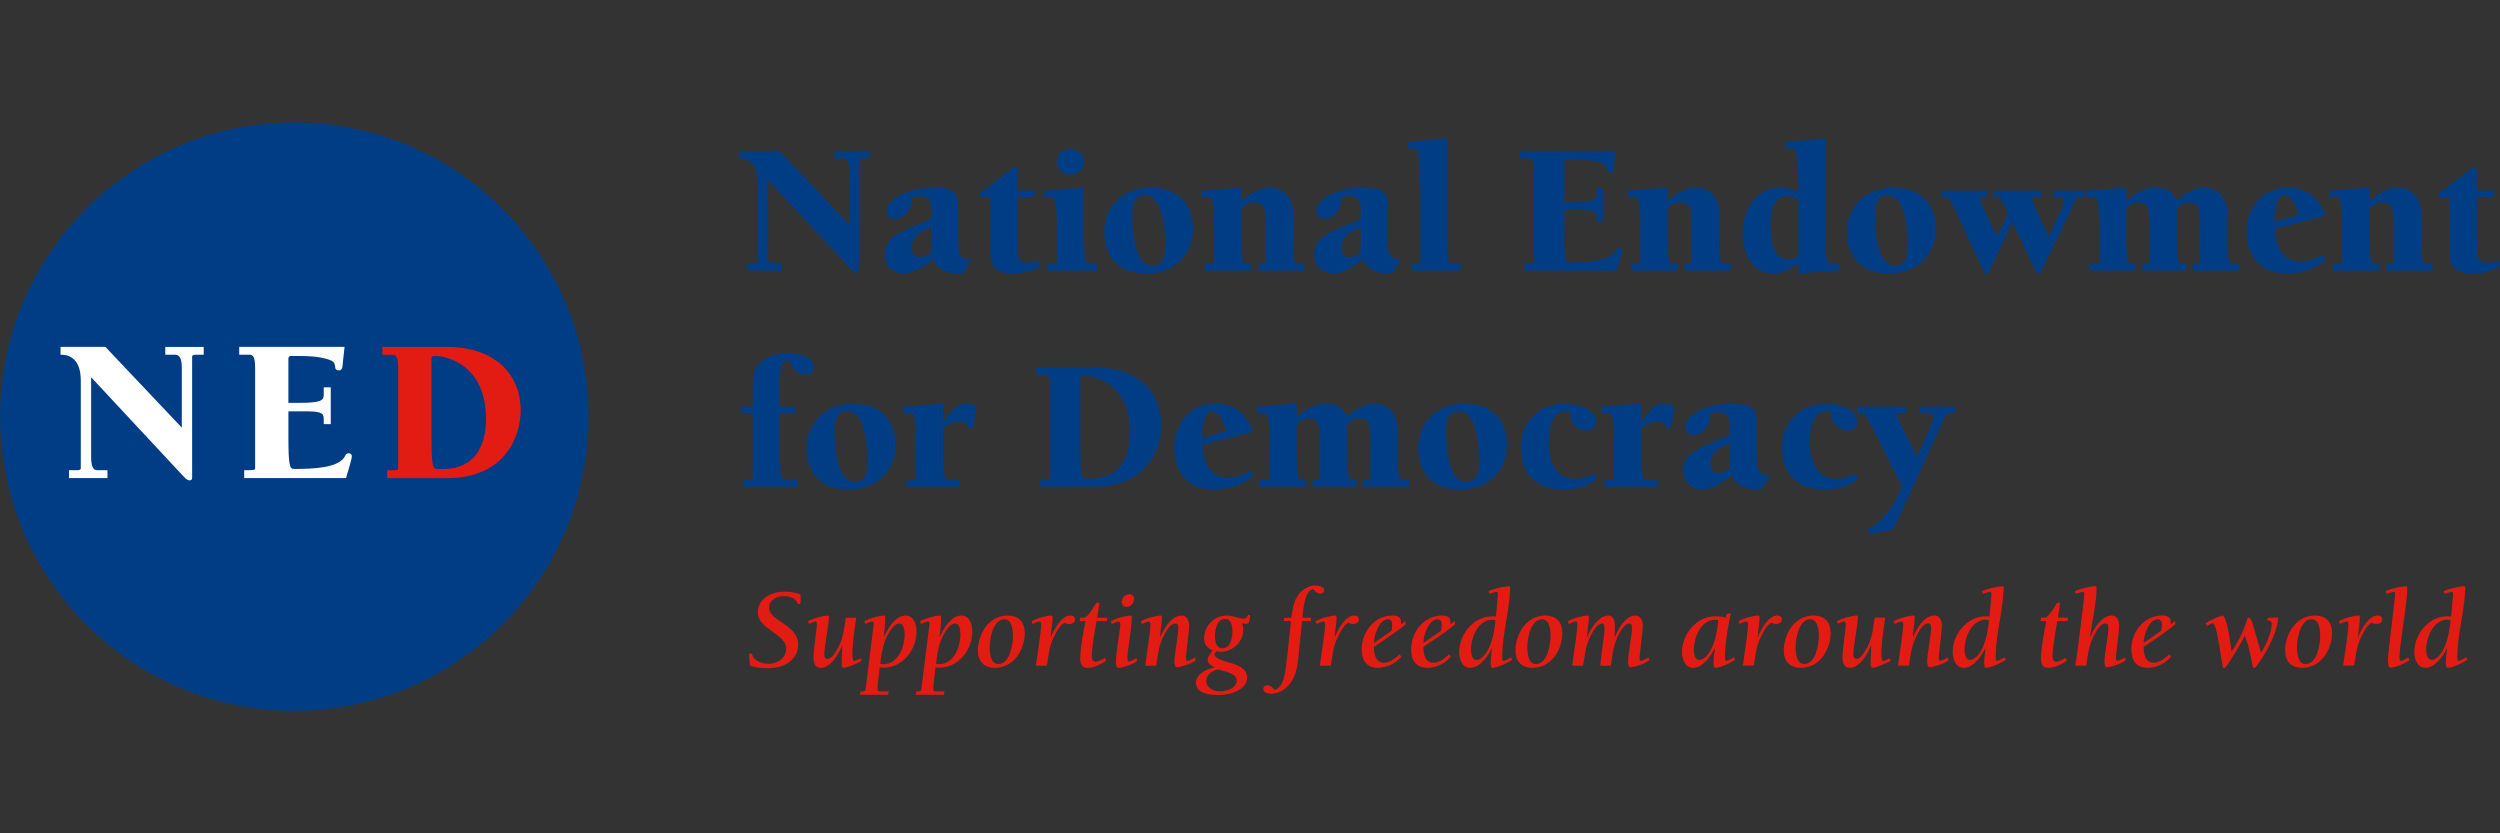 <svg xmlns="http://www.w3.org/2000/svg" viewBox="0 0 180 60" enable-background="new 0 0 180 60"><rect x="0" y="0" width="180" height="60" fill="#333333" stroke="none"/><path d="m42.37 29.999c0 11.699-9.484 21.18-21.18 21.18s-21.18-9.484-21.18-21.18c0-11.7 9.485-21.18 21.18-21.18s21.18 9.483 21.18 21.18" fill="#003d84"/><path d="m13.09 30.793v-4.283c0-.609-.119-.967-.461-.967h-.728v-.565h2.766v.565h-.536c-.134 0-.297 0-.297.15v8.7c0 .119-.06.194-.179.194-.209 0-.417-.268-.535-.386l-6.559-7.04v5.726c0 .61.104.968.446.968h.729v.565h-2.766v-.565h.535c.134 0 .312 0 .312-.15v-6.306c0-1.859-1.16-1.859-1.458-1.859v-.565h3.228l5.503 5.814m5.28 2.916c0 .149-.104.149-.788.149v.566h7.333c.134-.432.417-1.385.417-1.562 0-.134-.075-.223-.224-.223-.163 0-.209.074-.267.207-.447.863-2.291.922-3.689.922-.298 0-.386-.282-.386-2.29v-1.859h1.293c1.25 0 1.25.208 1.25.653v.269h.505v-2.648h-.505v.49c0 .403-.06.626-1.727.626h-.817v-3.138c0-.237.088-.237.297-.237 1.13 0 1.859.013 2.633.267.282.104.402.193.431.505.014.18.088.267.282.267.298 0 .253-.416.282-.625l.119-1.07h-7.586v.565h.684c.224 0 .461 0 .461.907v7.259z" fill="#fff"/><path d="m27.883 33.858c.684 0 .789 0 .789-.15v-7.258c0-.907-.238-.907-.461-.907h-.684v-.565h4.611c3.702 0 5.354 2.157 5.354 4.566 0 1.771-1.056 4.879-5.294 4.879h-4.314v-.565zm3.184-2.38c0 2.01.089 2.29.387 2.29h.476c2.201 0 3.063-1.606 3.063-3.599 0-3.942-2.885-4.535-3.598-4.535-.238 0-.328 0-.328.192v5.652" fill="#e31c13"/><path d="m61.16 16.188v-3.894c0-.554-.108-.878-.419-.878h-.663v-.515h2.515v.515h-.486c-.122 0-.271 0-.271.135v7.91c0 .109-.053.177-.161.177-.19 0-.379-.245-.488-.351l-5.962-6.396v5.205c0 .554.095.879.406.879h.664v.514h-2.516v-.514h.487c.121 0 .284 0 .284-.136v-5.732c0-1.691-1.054-1.691-1.325-1.691v-.515h2.934l5 5.287m5.869-.392l-.933.378c-.946.392-2.406.879-2.406 2.123 0 .825.567 1.406 1.405 1.406.73 0 1.529-.596 2.097-1.014.365.73 1.041 1.014 1.743 1.014.149 0 .298-.014.447-.068l.54-.919c-.919-.202-.933-.285-.933-1.65v-2.096c0-.905-.068-1.461-1.744-1.461-1.65 0-3.407.717-3.407 1.718 0 .311.284.554.581.554.581 0 1.19-.567 1.19-1.284v-.23c.189-.093.406-.135.608-.135.812 0 .812.595.812.865v.799m0 2.421c-.23.162-.527.298-.812.298-.419 0-.567-.298-.567-.664 0-.838.621-1.135 1.379-1.473v1.839m4.272-4.02v3.934c0 .581 0 1.57 1.65 1.57.69 0 1.406-.163 1.973-.555l-.189-.379c-.216.094-.487.162-.716.162-.757 0-.757-.473-.757-1.554v-3.178h1c.202 0 .229-.094.271-.472h-1.272v-1.623h-.338l-2.258 1.718c-.081.054-.177.135-.177.229 0 .122.136.149.217.149h.595m7.694 4.812h-.46c-.365 0-.487-.027-.487-2v-3.502c-.162 0-2.622.217-2.758.217h-.108v.472h.419c.379 0 .487.163.487 2.191v2.488c0 .135-.04.135-.676.135v.474h3.583v-.474m-2.907-7.355c0 .555.446.919.987.919.527 0 .973-.365.973-.919 0-.555-.446-.919-.973-.919-.542-.001-.987.364-.987.919m9.817 4.854c0-1.96-1.204-3-3.084-3-1.852 0-3.312 1.271-3.312 3.191 0 1.961 1.189 3 3.069 3 1.853 0 3.327-1.272 3.327-3.192m-3.476-2.447c1.297 0 1.46 2.555 1.46 3.461 0 .676-.012 1.623-.919 1.623-1.284 0-1.446-2.556-1.446-3.462-.014-.676-.001-1.622.905-1.622m11.494 4.948h-.338c-.366 0-.488-.027-.488-2v-1.609c0-1.474-.973-1.893-1.675-1.893-.853 0-1.393.487-2.042.934v-.934c-.162 0-2.624.217-2.758.217h-.108v.472h.419c.378 0 .487.163.487 2.191v2.488c0 .135-.04.135-.677.135v.474h3.354v-.474h-.23c-.365 0-.487-.027-.487-2v-1.987c.229-.271.554-.447.919-.447.785 0 .838.541.838 1.799v2.501c0 .135-.04.135-.528.135v.474h3.314v-.474zm4.04-3.218l-.934.378c-.946.392-2.406.879-2.406 2.123 0 .825.567 1.406 1.405 1.406.73 0 1.529-.596 2.097-1.014.365.73 1.041 1.014 1.744 1.014.148 0 .298-.014.446-.068l.54-.919c-.918-.202-.933-.285-.933-1.65v-2.096c0-.905-.068-1.461-1.743-1.461-1.65 0-3.408.717-3.408 1.718 0 .311.285.554.581.554.582 0 1.19-.567 1.19-1.284v-.23c.191-.093.407-.135.609-.135.812 0 .812.595.812.865v.799m0 2.421c-.23.162-.527.298-.812.298-.418 0-.568-.298-.568-.664 0-.838.623-1.135 1.38-1.473v1.839m3.623 1.271h3.583v-.474h-.459c-.366 0-.487-.027-.487-2v-7.06l-2.879.284v.473h.418c.311 0 .5 0 .5 3.651v4.517c0 .135-.04.135-.676.135v.472m8.87-.649c0 .135-.095.135-.716.135v.514h6.665c.122-.391.379-1.256.379-1.42 0-.121-.067-.202-.202-.202-.149 0-.189.068-.243.189-.406.785-2.082.838-3.353.838-.271 0-.352-.257-.352-2.082v-1.69h1.176c1.136 0 1.136.189 1.136.595v.243h.46v-2.407h-.46v.447c0 .365-.053.568-1.569.568h-.744v-2.854c0-.217.081-.217.271-.217 1.027 0 1.69.014 2.392.243.257.095.366.176.392.46.013.162.081.243.257.243.271 0 .23-.379.257-.568l.108-.974h-6.895v.515h.621c.203 0 .419 0 .419.824v6.6m14.158.175h-.338c-.365 0-.487-.027-.487-2v-1.609c0-1.474-.974-1.893-1.676-1.893-.853 0-1.393.487-2.042.934v-.934c-.162 0-2.624.217-2.758.217h-.109v.472h.42c.378 0 .487.163.487 2.191v2.488c0 .135-.041.135-.676.135v.474h3.353v-.474h-.23c-.365 0-.487-.027-.487-2v-1.987c.23-.271.555-.447.92-.447.784 0 .838.541.838 1.799v2.501c0 .135-.041.135-.528.135v.474h3.313v-.474m4.867.69c.581-.053 1.88-.162 2.137-.162.176 0 .568-.054.77-.054v-.474h-.459c-.379 0-.488-.161-.488-2.189v-6.87l-2.879.284v.474h.419c.31 0 .5 0 .5 3.109-.392-.176-.77-.31-1.231-.31-1.865 0-2.785 1.623-2.785 3.325 0 1.34.663 2.867 2.203 2.867.676 0 1.284-.352 1.812-.729v.729m.001-1.284c-.243.162-.46.27-.758.27-1.122 0-1.243-1.61-1.243-2.407 0-.811.081-2.15 1.19-2.15.27 0 .581.109.812.257v4.03zm9.898-1.907c0-1.96-1.204-3-3.083-3-1.852 0-3.313 1.271-3.313 3.191 0 1.961 1.19 3 3.068 3 1.855 0 3.328-1.272 3.328-3.192m-3.475-2.447c1.298 0 1.461 2.555 1.461 3.461 0 .676-.014 1.623-.919 1.623-1.285 0-1.446-2.556-1.446-3.462-.017-.676-.001-1.622.904-1.622m14.183-.338h-2.244v.472h.338c.283 0 .432 0 .432.258 0 .135-.094.365-.163.567l-.933 2.02c-.365-.785-1.217-2.57-1.217-2.731 0-.094.082-.109.177-.109h.499v-.472h-3.406v.472c.486 0 .554.136.824.73l.19.406c-.325.798-.5 1.136-.784 1.704-.663-1.313-1.258-2.61-1.258-2.731 0-.094.081-.109.177-.109h.366v-.472h-3.302v.472h.271c.218 0 .326.096.623.717l2.042 4.381c.068.121.135.406.297.406.217 0 .298-.326.365-.474l1.529-3.218 1.529 3.232c.04.081.12.46.324.46.176 0 .229-.217.285-.338.812-1.636 1.743-3.516 2.393-5 .081-.162.163-.162.352-.162h.297v-.472zm11.1 5.286h-.338c-.366 0-.487-.027-.487-2v-1.609c0-1.474-.974-1.893-1.678-1.893-.824 0-1.365.487-2.01.934-.216-.73-.892-.96-1.501-.934-.892 0-1.433.487-2.083.934v-.934c-.161 0-2.623.217-2.757.217h-.109v.472h.421c.378 0 .486.163.486 2.191v2.488c0 .135-.041.135-.677.135v.474h3.326v-.474h-.202c-.365 0-.488-.027-.488-2v-1.987c.231-.271.556-.447.894-.447.73 0 .784.541.784 1.799v2.501c0 .135-.04.135-.528.135v.474h3.178v-.474h-.202c-.365 0-.486-.027-.486-2v-1.987c.229-.271.553-.447.891-.447.73 0 .785.541.785 1.799v2.501c0 .135-.04.135-.527.135v.474h3.313v-.474m6.04-.69c-.474.325-1.027.515-1.61.515-1.365 0-1.758-1.216-1.824-2.366l3.664-.946c-.527-1.245-1.284-2.02-2.745-2.02-1.853 0-2.962 1.474-2.962 3.231 0 .676.243 2.963 2.935 2.963.946 0 2.055-.352 2.772-.988l-.23-.393m-3.461-2.338c0-.447.027-1.92.716-1.92.554 0 .894.999 1.042 1.406l-1.758.514m11.37 3.03h-.338c-.365 0-.486-.027-.486-2v-1.609c0-1.474-.974-1.893-1.678-1.893-.852 0-1.391.487-2.04.934v-.934c-.163 0-2.625.217-2.759.217h-.108v.472h.419c.378 0 .486.163.486 2.191v2.488c0 .135-.04.135-.676.135v.474h3.354v-.474h-.23c-.365 0-.486-.027-.486-2v-1.987c.229-.271.554-.447.918-.447.784 0 .837.541.837 1.799v2.501c0 .135-.038.135-.526.135v.474h3.312v-.474m1.233-4.813v3.934c0 .581 0 1.57 1.649 1.57.69 0 1.406-.163 1.974-.555l-.19-.379c-.216.094-.486.162-.716.162-.757 0-.757-.473-.757-1.554v-3.178h1c.203 0 .23-.094.271-.472h-1.272v-1.623h-.338l-2.258 1.718c-.081.054-.175.135-.175.229 0 .122.135.149.215.149h.596m-119.09 15.08h-1.122v-2.191c0-1.122.474-1.122.635-1.122.041 0 .068.013.122.041.027.514.568.973 1.082.973.351 0 .594-.19.594-.541 0-.812-1.311-1.027-1.838-1.027-.474 0-2.556.108-2.556 2.163v1.704h-.824v.472h.824v4.678c0 .136-.04.136-.676.136v.474h3.921v-.474h-.797c-.366 0-.487-.028-.487-2v-2.813h1.122v-.472m7.194 2.784c0-1.96-1.204-3-3.083-3-1.852 0-3.313 1.271-3.313 3.191 0 1.961 1.19 3 3.069 3 1.852 0 3.327-1.272 3.327-3.192m-3.476-2.447c1.297 0 1.461 2.555 1.461 3.461 0 .676-.014 1.623-.92 1.623-1.284 0-1.445-2.556-1.445-3.462-.015-.675-.001-1.622.904-1.622m8.113 4.949h-.705c-.364 0-.486-.027-.486-2v-1.703c.352-.325.703-.514 1.191-.514.69 0 .432.499.785.499.201 0 .201-.229.229-.391l.202-1.109c-.217-.202-.418-.284-.663-.284-.703 0-.852.135-1.718 1.272h-.027v-1.272c-.161 0-2.623.217-2.757.217h-.109v.473h.419c.379 0 .487.162.487 2.191v2.488c0 .135-.041.135-.676.135v.474h3.827v-.475zm5.787.473h3.921c3.853 0 4.813-2.826 4.813-4.436 0-2.189-1.5-4.151-4.867-4.151h-4.191v.516h.623c.201 0 .418 0 .418.824v6.598c0 .136-.095.136-.716.136v.513zm2.894-7.815c0-.176.08-.176.297-.176.649 0 3.272.541 3.272 4.123 0 1.812-.785 3.273-2.785 3.273h-.432c-.271 0-.351-.257-.351-2.082v-5.138zm12.223 6.653c-.475.324-1.028.514-1.61.514-1.365 0-1.758-1.216-1.824-2.366l3.664-.946c-.528-1.245-1.285-2.02-2.745-2.02-1.854 0-2.962 1.474-2.962 3.231 0 .676.243 2.963 2.934 2.963.947 0 2.056-.352 2.773-.988l-.23-.392m-3.463-2.34c0-.447.029-1.92.718-1.92.555 0 .893.999 1.041 1.406l-1.759.514m14.901 3.03h-.338c-.366 0-.487-.027-.487-2v-1.609c0-1.474-.973-1.893-1.676-1.893-.825 0-1.365.487-2.01.934-.217-.731-.893-.96-1.501-.934-.893 0-1.433.487-2.082.934v-.934c-.162 0-2.624.217-2.758.217h-.11v.473h.42c.378 0 .486.162.486 2.191v2.488c0 .135-.04.135-.676.135v.474h3.326v-.474h-.202c-.366 0-.487-.027-.487-2v-1.987c.23-.271.555-.447.893-.447.73 0 .784.541.784 1.799v2.501c0 .135-.041.135-.527.135v.474h3.178v-.474h-.204c-.365 0-.486-.027-.486-2v-1.987c.23-.271.554-.447.892-.447.73 0 .784.541.784 1.799v2.501c0 .135-.04.135-.526.135v.474h3.312v-.475zm7.05-2.502c0-1.96-1.204-3-3.083-3-1.853 0-3.313 1.271-3.313 3.191 0 1.961 1.19 3 3.068 3 1.854 0 3.328-1.272 3.328-3.192m-3.475-2.447c1.298 0 1.46 2.555 1.46 3.461 0 .676-.013 1.623-.919 1.623-1.284 0-1.446-2.556-1.446-3.462-.014-.675-.001-1.622.905-1.622m9.722 4.476c-.392.257-.853.391-1.325.391-1.489 0-1.92-1.392-1.92-2.649 0-.785.175-2.217 1.23-2.217.109 0 .217.012.326.067-.069.649.446 1.311 1.162 1.311.378 0 .703-.229.703-.635 0-.959-1.5-1.297-2.231-1.297-1.852 0-3.204 1.297-3.204 3.164 0 1.96 1.19 3.03 3.124 3.03.838 0 1.771-.243 2.394-.825l-.259-.338zm4.61.473h-.703c-.365 0-.487-.027-.487-2v-1.703c.352-.325.704-.514 1.19-.514.69 0 .433.499.785.499.202 0 .202-.229.229-.391l.203-1.109c-.216-.202-.418-.284-.663-.284-.703 0-.851.135-1.717 1.272h-.028v-1.272c-.162 0-2.623.217-2.758.217h-.109v.473h.42c.379 0 .486.162.486 2.191v2.488c0 .135-.04.135-.676.135v.474h3.827v-.475m5.166-3.218l-.933.378c-.946.392-2.407.879-2.407 2.123 0 .825.568 1.406 1.406 1.406.73 0 1.528-.596 2.096-1.014.366.73 1.042 1.014 1.744 1.014.15 0 .298-.014.446-.068l.541-.919c-.918-.202-.933-.285-.933-1.65v-2.096c0-.906-.068-1.461-1.744-1.461-1.65 0-3.407.717-3.407 1.718 0 .311.284.554.581.554.581 0 1.19-.567 1.19-1.284v-.23c.189-.093.406-.135.609-.135.811 0 .811.595.811.865v.799m0 2.42c-.23.162-.527.298-.811.298-.42 0-.568-.298-.568-.664 0-.838.621-1.135 1.379-1.473v1.839m9.03.325c-.39.257-.851.391-1.324.391-1.487 0-1.92-1.392-1.92-2.649 0-.785.176-2.217 1.23-2.217.109 0 .217.012.325.067-.067.649.447 1.311 1.164 1.311.378 0 .703-.229.703-.635 0-.959-1.501-1.297-2.231-1.297-1.852 0-3.204 1.297-3.204 3.164 0 1.96 1.19 3.03 3.123 3.03.839 0 1.772-.243 2.394-.825l-.26-.338m.15-4.341c.338 0 .446 0 .582.176.431.555.972 1.799 2.663 5.112-.432 1.135-1.312 2.488-2.245 2.934-.109.054-.217.108-.217.243 0 .136.095.202.23.202.285 0 1.068-.162 1.624-.325l3.704-8.099c.053-.108.121-.243.325-.243h.391v-.473h-2.515v.473h.54c.366 0 .432 0 .432.258 0 .229-.285.878-1.203 2.934-.527-1.149-1.461-2.948-1.461-3.083 0-.109.014-.109.136-.109h.528v-.473h-3.516v.473z" fill="#003d84"/><path d="m56.52 42.6c.398 0 .795.066 1.12.203v.479c0 .114 0 .219-.121.219-.074 0-.098-.04-.114-.105-.122-.366-.641-.48-.982-.48-.487 0-1.046.276-1.046.829 0 1.014 2.093 1.2 2.093 2.668 0 .86-.698 1.696-2.207 1.696-.422 0-.853-.049-1.257-.179-.025-.284-.073-.681-.073-.771 0-.064.04-.113.106-.113.097 0 .121.074.145.155.139.413.763.592 1.144.592.641 0 1.282-.398 1.282-1.095 0-1.055-2.045-1.388-2.045-2.596-.001-.998.941-1.502 1.955-1.502m4.38 1.876c-.169.957-.162 1.517-.673 2.36-.122.203-.373.609-.649.609-.202 0-.227-.211-.227-.365 0-.454.292-1.907.333-2.596 0-.147-.033-.162-.121-.162-.195 0-.958.162-1.388.413l.073.179c.235-.106.366-.162.454-.162.114 0 .114.13.114.275 0 .147-.243 1.721-.243 2.329 0 .357.121.73.527.73.722 0 1.322-1.039 1.525-1.63l.016.015c0 .649-.04.795-.04 1.38 0 .097.032.235.137.235.13 0 .796-.211 1.307-.503l-.073-.178c-.259.114-.406.187-.487.187-.113 0-.113-.471-.113-.561 0-.348.064-1.2.275-2.555h-.747zm3.084 5.305h-.592c-.203 0-.253 0-.18-.641l.122-1.088c.089 0 .195.016.293.016 1.379 0 2.361-1.289 2.361-2.596 0-.512-.171-1.152-.795-1.152-.722 0-1.275.908-1.55 1.557l-.015-.016c.088-.706.113-1.136.113-1.379 0-.147-.033-.162-.121-.162-.195 0-.958.162-1.388.413l.065.195c.13-.056.374-.179.502-.179.139 0 .114.179.099.276l-.576 4.584c-.025.171-.048.171-.366.171l-.04.242h2.028l.04-.241m-.406-1.956c-.04 0-.121-.015-.203-.032.082-.666.172-1.25.389-1.777.147-.348.561-1.128.991-1.128.34 0 .38.544.38.836 0 .675-.38 2.101-1.557 2.101m4.422 1.956h-.593c-.203 0-.252 0-.178-.641l.122-1.088c.088 0 .194.016.291.016 1.38 0 2.361-1.289 2.361-2.596 0-.512-.169-1.152-.795-1.152-.721 0-1.274.908-1.549 1.557l-.016-.016c.089-.706.114-1.136.114-1.379 0-.147-.033-.162-.122-.162-.194 0-.956.162-1.387.413l.065.195c.13-.056.374-.179.503-.179.138 0 .113.179.097.276l-.575 4.584c-.025.171-.049.171-.366.171l-.04.242h2.028l.04-.241zm-.406-1.956c-.041 0-.121-.015-.202-.032.081-.666.171-1.25.389-1.777.146-.348.56-1.128.989-1.128.34 0 .382.544.382.836 0 .675-.382 2.101-1.558 2.101m2.815-.997c0 .982.641 1.258 1.217 1.258 1.443 0 2.157-1.412 2.157-2.508 0-.974-.633-1.257-1.216-1.257-1.444 0-2.158 1.412-2.158 2.507m2.523-1.014c0 .616-.235 2-1.055 2-.568 0-.617-.819-.617-1.226 0-.616.236-2 1.056-2 .567 0 .616.819.616 1.225m2.442 2.117c.203-1.42.292-1.655.608-2.271.139-.268.382-.699.657-.82.113.058.227.089.349.089.202 0 .413-.105.413-.325 0-.186-.161-.284-.332-.284-.657 0-1.194 1.03-1.404 1.557l-.016-.016c.058-.681.139-1.038.139-1.379 0-.147-.033-.162-.122-.162-.194 0-.956.162-1.387.413l.066.195c.128-.056.372-.179.502-.179.113 0 .113.13.113.276 0 .373-.243 1.938-.373 2.904h.787zm3.789-4.535l-.236.016c-.079.129-.534.909-.761 1.022-.081.041-.122.041-.389.041l-.041.244h.423c-.172.86-.382 1.938-.382 2.717 0 .389.121.649.552.649.429 0 .982-.26 1.314-.528l-.098-.186c-.267.171-.52.276-.681.276-.235 0-.26-.261-.26-.43 0-.422.162-1.493.349-2.498h.738l.041-.244h-.747l.178-1.079m.883 1.534c.13-.057.374-.179.503-.179.114 0 .114.129.114.275 0 .162-.317 1.981-.317 2.637 0 .098 0 .422.171.422.293 0 1.055-.236 1.372-.503l-.066-.187c-.113.057-.446.236-.552.236-.098 0-.098-.195-.098-.253 0-.607.316-2.125.316-2.896 0-.146-.032-.162-.121-.162-.195 0-.958.162-1.388.414l.066.196m.715-1.583c0 .211.153.349.365.349.284 0 .527-.292.527-.568 0-.186-.13-.349-.332-.349-.284 0-.56.277-.56.568m1.452 1.583c.13-.056.373-.179.503-.179.113 0 .113.13.113.276 0 .373-.243 1.938-.372 2.904h.786c.171-1.176.243-1.607.648-2.345.122-.227.406-.698.731-.698.178 0 .219.146.219.285 0 .616-.285 1.907-.285 2.441 0 .099 0 .423.171.423.293 0 1.055-.235 1.371-.503l-.065-.186c-.114.057-.447.235-.553.235-.097 0-.097-.196-.097-.253 0-.161.235-1.906.235-2.255 0-.341-.121-.754-.535-.754-.722 0-1.274.908-1.55 1.557l-.015-.016c.058-.682.137-1.071.137-1.379 0-.147-.032-.162-.121-.162-.194 0-.956.162-1.387.413l.066.196zm7.301.413c0-.171-.032-.308-.097-.47.479.089.494-.015.519-.113.04-.188.066-.293.066-.374 0-.056-.008-.121-.082-.121-.081 0-.089.073-.129.138-.033.074-.098.138-.3.138-.146 0-.317-.056-.511-.113-.195-.049-.415-.106-.69-.106-.868 0-1.591.754-1.591 1.623 0 .428.203.739.609.883-.128.195-.357.439-.357.69 0 .275.285.429.503.519v.016c-.535.098-1.346.47-1.346 1.103 0 .771.981.884 1.573.884 1.242 0 2.11-.552 2.11-1.25 0-.738-.803-.941-1.363-1.11-.219-.066-.974-.252-.974-.552 0-.098.057-.171.114-.235.113.016.219.032.324.032.86 0 1.622-.706 1.622-1.582m-1.671 4.431c-.438 0-.989-.203-.989-.763 0-.487.454-.722.867-.812.927.252 1.323.39 1.323.844 0 .324-.439.731-1.201.731m-.365-4.01c0-.438.146-1.201.722-1.201.447 0 .535.544.535.884 0 .462-.13 1.234-.73 1.234-.462.001-.527-.559-.527-.917m5.469-1.046c-.106 1.112-.326 3.05-.366 3.375-.194 1.55-.77 1.575-.828 1.575-.113-.163-.292-.326-.502-.326-.147 0-.293.09-.293.244 0 .275.325.365.576.365.122 0 1.671-.065 1.915-2.337l.3-2.896h.616l.041-.243h-.633c.057-.593.145-1.948.787-2.069.129.171.251.333.494.333.139 0 .285-.073.285-.227 0-.276-.406-.357-.616-.357-.543 0-1.03.332-1.315.778-.284.439-.348.99-.438 1.542h-.502l-.041.243h.52zm2.871 3.212c.202-1.42.292-1.655.608-2.271.139-.268.382-.699.656-.82.114.058.227.089.35.089.202 0 .413-.105.413-.325 0-.186-.161-.284-.332-.284-.658 0-1.193 1.03-1.404 1.557l-.015-.016c.057-.681.138-1.038.138-1.379 0-.147-.033-.162-.122-.162-.194 0-.957.162-1.388.413l.066.195c.129-.056.373-.179.503-.179.113 0 .113.13.113.276 0 .373-.243 1.938-.373 2.904h.787zm4.964-.811c-.3.26-.714.6-1.128.6-.624 0-.738-.648-.729-1.143.811-.56 1.575-1.03 2.256-1.607.007-.066.024-.122.024-.187 0-.024-.008-.048-.04-.048-.066 0 0 .041-.293.219v-.146c0-.398-.267-.486-.625-.486-1.29 0-2.207 1.192-2.207 2.417 0 .77.325 1.347 1.168 1.347.641 0 1.267-.316 1.688-.796l-.114-.17m-1.857-.827c-.008-.528.373-1.704 1.014-1.704.252 0 .3.202.3.406 0 .146-.016.284-.048.421l-1.266.877m5.419.827c-.301.26-.714.6-1.128.6-.626 0-.739-.648-.731-1.143.813-.56 1.575-1.03 2.256-1.607.009-.066.025-.122.025-.187 0-.024-.007-.048-.04-.048-.066 0 0 .041-.293.219v-.146c0-.398-.267-.486-.625-.486-1.29 0-2.207 1.192-2.207 2.417 0 .77.325 1.347 1.169 1.347.641 0 1.266-.316 1.687-.796l-.113-.17m-1.859-.827c-.007-.528.374-1.704 1.015-1.704.252 0 .301.202.301.406 0 .146-.016.284-.049.421l-1.267.877m6.305 1.037c-.106.066-.422.253-.528.253-.105 0-.105-.114-.105-.293 0-1.63.487-3.02.576-4.916 0-.129-.016-.162-.122-.162-.194 0-.957.139-1.436.349l.066.202c.21-.056.398-.145.511-.145.098 0 .098.114.098.186l-.139 1.59c-.097-.008-.218-.016-.284-.016-1.323 0-2.369 1.29-2.369 2.564 0 .487.202 1.144.795 1.144.706 0 1.282-.844 1.55-1.404l.015.016c-.025.308-.089.698-.089.925 0 .285.008.463.139.463.171 0 .762-.155 1.419-.586l-.097-.17m-2.491.188c-.325 0-.389-.487-.389-.73 0-.869.503-2.166 1.534-2.166.081 0 .153.016.227.04-.171 2.02-.885 2.856-1.372 2.856m2.815-.69c0 .982.641 1.258 1.216 1.258 1.445 0 2.158-1.412 2.158-2.508 0-.974-.633-1.257-1.217-1.257-1.443 0-2.157 1.412-2.157 2.507m2.523-1.014c0 .616-.235 2-1.055 2-.568 0-.616-.819-.616-1.226 0-.616.236-2 1.055-2 .568 0 .616.819.616 1.225m4.341 2.117c.121-.567.106-1.468.641-2.392.113-.195.405-.65.665-.65.179 0 .219.147.219.285 0 .616-.284 1.948-.284 2.441 0 .099 0 .423.171.423.292 0 1.054-.235 1.37-.503l-.065-.186c-.113.057-.447.235-.552.235-.098 0-.098-.196-.098-.253 0-.161.235-1.906.235-2.255 0-.341-.122-.754-.535-.754-.722 0-1.249 1.01-1.484 1.557l-.016-.016c.008-.259.025-.519.025-.778 0-.325-.098-.763-.446-.763-.722 0-1.275.908-1.55 1.557l-.015-.016c.055-.681.138-1.038.138-1.379 0-.147-.034-.162-.122-.162-.195 0-.957.162-1.387.413l.064.195c.13-.056.374-.179.503-.179.114 0 .114.13.114.276 0 .373-.243 1.938-.374 2.904h.788c.171-1.176.243-1.606.649-2.345.121-.227.405-.698.729-.698.195 0 .162.349.162.512 0 .195-.17 1.217-.308 2.531h.763zm7.496-3.553c-1.323 0-2.37 1.29-2.37 2.564 0 .487.203 1.144.795 1.144.706 0 1.282-.844 1.55-1.404l.015.016c-.024.308-.088.698-.088.925 0 .285.007.463.138.463.171 0 .762-.155 1.419-.586l-.097-.171c-.106.066-.421.253-.527.253s-.106-.114-.106-.293c-.033-.292.081-1.663.421-3.124l-.023.017h-.147c-.138.007-.179 0-.171.292-.241-.064-.485-.096-.809-.096m-1.128 3.14c-.326 0-.389-.487-.389-.73 0-.869.503-2.166 1.533-2.166.081 0 .154.016.227.04-.171 2.02-.884 2.856-1.371 2.856m3.927.413c.202-1.42.292-1.655.609-2.271.137-.268.38-.699.656-.82.113.058.227.089.349.089.201 0 .413-.105.413-.325 0-.186-.162-.284-.333-.284-.656 0-1.192 1.03-1.403 1.557l-.015-.016c.057-.681.138-1.038.138-1.379 0-.147-.033-.162-.122-.162-.195 0-.957.162-1.387.413l.065.195c.129-.056.374-.179.502-.179.114 0 .114.13.114.276 0 .373-.242 1.938-.373 2.904h.787zm2.158-1.103c0 .982.64 1.258 1.216 1.258 1.444 0 2.158-1.412 2.158-2.508 0-.974-.633-1.257-1.217-1.257-1.443 0-2.157 1.412-2.157 2.507m2.523-1.014c0 .616-.235 2-1.055 2-.568 0-.616-.819-.616-1.226 0-.616.235-2 1.054-2 .568 0 .617.819.617 1.225m4.03-1.338c-.17.957-.162 1.517-.673 2.36-.121.203-.374.609-.649.609-.202 0-.227-.211-.227-.365 0-.454.292-1.907.333-2.596 0-.147-.032-.162-.121-.162-.195 0-.957.162-1.389.413l.074.179c.235-.106.365-.162.454-.162.114 0 .114.13.114.275 0 .147-.243 1.721-.243 2.329 0 .357.122.73.527.73.722 0 1.323-1.039 1.524-1.63l.016.015c0 .649-.04.795-.04 1.38 0 .097.033.235.138.235.13 0 .795-.211 1.307-.503l-.073-.178c-.259.114-.406.187-.486.187-.114 0-.114-.471-.114-.561 0-.348.065-1.2.275-2.555h-.747zm1.428.454c.129-.056.374-.179.503-.179.114 0 .114.13.114.276 0 .373-.243 1.938-.374 2.904h.788c.169-1.176.243-1.607.649-2.345.121-.227.406-.698.729-.698.179 0 .22.146.22.285 0 .616-.285 1.907-.285 2.441 0 .099 0 .423.17.423.293 0 1.055-.235 1.371-.503l-.065-.186c-.114.057-.445.235-.551.235-.099 0-.099-.196-.099-.253 0-.161.236-1.906.236-2.255 0-.341-.123-.754-.535-.754-.723 0-1.276.908-1.549 1.557l-.016-.016c.057-.682.138-1.071.138-1.379 0-.147-.032-.162-.121-.162-.195 0-.957.162-1.388.413l.065.196m7.911 2.4c-.106.066-.422.253-.528.253-.107 0-.107-.114-.107-.293 0-1.63.488-3.02.577-4.916 0-.129-.016-.162-.121-.162-.195 0-.959.139-1.437.349l.066.202c.211-.056.398-.145.511-.145.098 0 .098.114.098.186l-.139 1.59c-.096-.008-.219-.016-.282-.016-1.324 0-2.37 1.29-2.37 2.564 0 .487.203 1.144.795 1.144.705 0 1.283-.844 1.549-1.404l.017.016c-.025.308-.089.698-.089.925 0 .285.007.463.139.463.169 0 .761-.155 1.418-.586l-.097-.17m-2.492.188c-.324 0-.388-.487-.388-.73 0-.869.502-2.166 1.533-2.166.081 0 .154.016.227.04-.17 2.02-.884 2.856-1.372 2.856m6.507-4.122l-.235.016c-.08.129-.535.909-.762 1.022-.08.041-.121.041-.388.041l-.042.244h.422c-.171.86-.38 1.938-.38 2.717 0 .389.121.649.551.649.43 0 .981-.26 1.313-.528l-.096-.186c-.269.171-.52.276-.683.276-.234 0-.259-.261-.259-.43 0-.422.163-1.493.348-2.498h.739l.042-.244h-.747l.177-1.079zm1.118-.633c.213-.057.399-.146.514-.146.096 0 .096.114.096.187 0 .178-.469 4.121-.649 5.127h.787c.172-1.176.244-1.607.649-2.345.121-.227.406-.697.731-.697.178 0 .218.146.218.285 0 .616-.282 1.907-.282 2.441 0 .099 0 .423.171.423.291 0 1.054-.235 1.37-.503l-.066-.186c-.113.056-.446.234-.552.234-.098 0-.098-.195-.098-.252 0-.162.235-1.906.235-2.255 0-.341-.121-.754-.535-.754-.721 0-1.273.908-1.549 1.557l-.016-.016c.154-1.063.47-2.572.47-3.489 0-.129-.016-.162-.121-.162-.195 0-.958.138-1.436.349l.063.202m6.743 4.357c-.301.26-.715.6-1.127.6-.626 0-.739-.648-.73-1.143.811-.56 1.573-1.03 2.254-1.607.009-.066.026-.122.026-.187 0-.024-.008-.048-.042-.048-.064 0 0 .041-.291.219v-.146c0-.398-.268-.486-.625-.486-1.29 0-2.208 1.192-2.208 2.417 0 .77.325 1.347 1.17 1.347.641 0 1.265-.316 1.686-.796l-.113-.17m-1.857-.827c-.008-.528.372-1.704 1.013-1.704.253 0 .301.202.301.406 0 .146-.016.284-.048.421l-1.266.877m9.208-1.817c-.195 0-.301 0-.301.114 0 .186.317 0 .317.324 0 .608-.422 1.59-.779 2.094-.033-.195-.39-1.364-.583-2.045-.025-.08-.147-.486-.294-.486-.106 0-.138.186-.162.267-.251.779-.625 1.517-1.079 2.19-.267-2.222-.543-2.611-.624-2.611-.098 0-.862.275-1.242.56l.098.194c.072-.041.34-.202.405-.202.227 0 .374.916.722 3.099.009.048.017.137.089.137.049 0 .155-.097.26-.251.292-.43.908-1.411 1.257-2.084.268.696.422 1.435.559 2.198.01.048.016.137.09.137.047 0 .153-.097.26-.251.218-.316 1.322-1.825 1.5-3.383h-.493zm.981 2.352c0 .982.641 1.258 1.217 1.258 1.443 0 2.157-1.412 2.157-2.508 0-.974-.633-1.257-1.216-1.257-1.443 0-2.158 1.412-2.158 2.507m2.523-1.014c0 .616-.235 2-1.055 2-.567 0-.617-.819-.617-1.226 0-.616.236-2 1.057-2 .566 0 .615.819.615 1.225m2.442 2.117c.203-1.42.293-1.655.607-2.271.14-.268.382-.699.657-.82.114.058.228.089.35.089.202 0 .412-.105.412-.325 0-.186-.161-.284-.331-.284-.657 0-1.194 1.03-1.403 1.557l-.017-.016c.058-.681.138-1.038.138-1.379 0-.147-.033-.162-.12-.162-.195 0-.957.162-1.388.413l.064.195c.129-.056.374-.179.503-.179.114 0 .114.13.114.276 0 .373-.243 1.938-.374 2.904h.788zm3.902-.592c-.107.065-.44.252-.528.252-.113 0-.113-.243-.113-.366 0-.3.146-1.266.283-2.288.146-1.014.285-2.084.285-2.564 0-.129-.015-.162-.121-.162-.195 0-.957.139-1.435.349l.064.202c.211-.056.398-.146.512-.146.098 0 .098.114.098.187 0 .171-.129 1.209-.252 2.271-.13 1.063-.26 2.15-.26 2.425 0 .172 0 .585.195.585.161 0 .73-.146 1.363-.543l-.091-.202m4.161-.009c-.105.066-.421.253-.527.253s-.106-.114-.106-.293c0-1.63.488-3.02.577-4.916 0-.129-.016-.162-.121-.162-.195 0-.957.139-1.437.349l.066.202c.211-.056.398-.145.511-.145.098 0 .098.114.098.186l-.139 1.59c-.098-.008-.219-.016-.282-.016-1.324 0-2.37 1.29-2.37 2.564 0 .487.203 1.144.795 1.144.705 0 1.282-.844 1.549-1.404l.017.016c-.025.308-.089.698-.089.925 0 .285.007.463.137.463.172 0 .763-.155 1.42-.586l-.099-.17m-2.49.188c-.325 0-.39-.487-.39-.73 0-.869.503-2.166 1.535-2.166.081 0 .154.016.227.04-.17 2.02-.884 2.856-1.372 2.856" fill="#e31c13"/></svg>